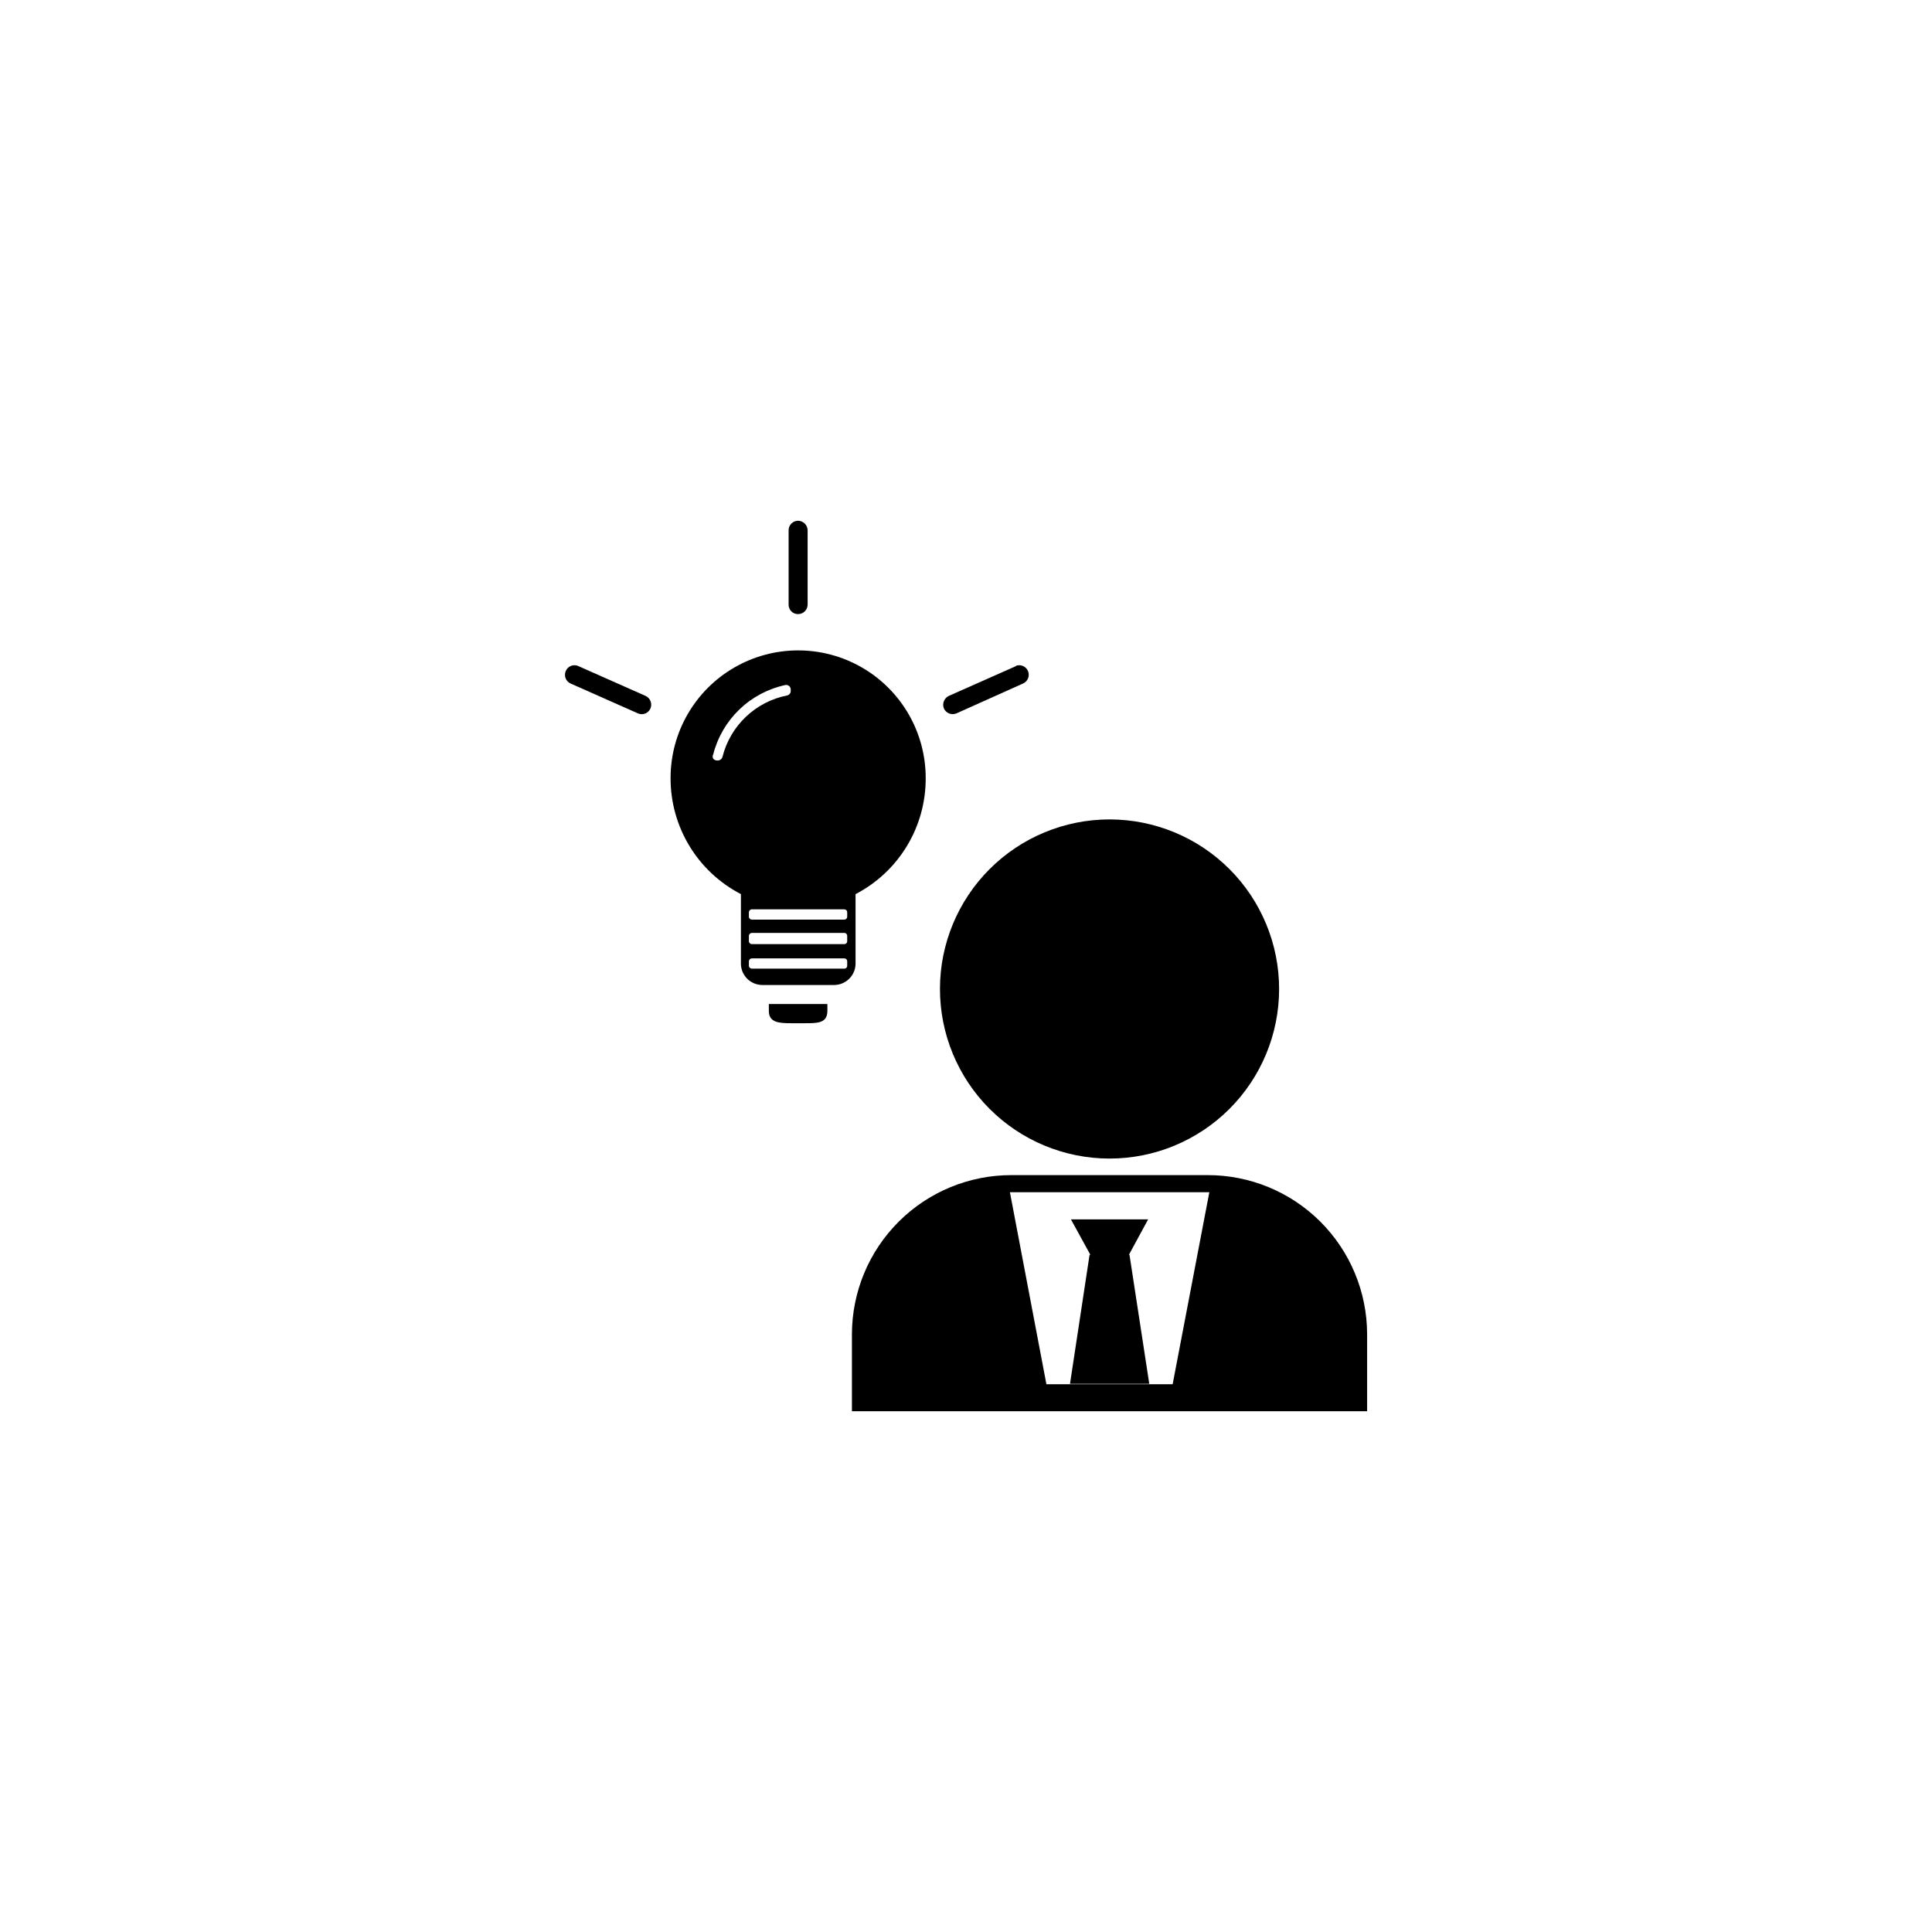 <?xml version="1.0" encoding="UTF-8"?>
<!-- Uploaded to: ICON Repo, www.svgrepo.com, Generator: ICON Repo Mixer Tools -->
<svg fill="#000000" width="800px" height="800px" version="1.1" viewBox="144 144 512 512" xmlns="http://www.w3.org/2000/svg">
 <g>
  <path d="m393.1 406.04c-0.016 11.922 4.711 23.363 13.133 31.801s19.852 13.184 31.773 13.191c11.922 0.008 23.355-4.719 31.793-13.145 8.434-8.426 13.176-19.859 13.18-31.777 0.004-11.922-4.731-23.359-13.156-31.789-8.43-8.434-19.863-13.168-31.785-13.168-11.91 0-23.332 4.727-31.758 13.145-8.426 8.414-13.168 19.832-13.18 31.742z"/>
  <path d="m412.04 455.42c-11.18-0.016-21.906 4.406-29.832 12.293-7.926 7.887-12.398 18.594-12.438 29.773v20.504l136.53 0.004v-20.508c-0.039-11.18-4.512-21.887-12.434-29.773-7.926-7.887-18.656-12.309-29.836-12.293zm42.723 55.418h-33.453l-9.672-50.883h2.871 49.977z"/>
  <path d="m427.56 510.73h21.008l-5.242-34.207h-0.148l5.086-9.371h-20.453l5.141 9.371h-0.203z"/>
  <path d="m389.32 350.17c0-12.078-6.441-23.238-16.902-29.277-10.457-6.039-23.344-6.039-33.805 0-10.461 6.039-16.902 17.199-16.902 29.277-0.027 6.348 1.699 12.582 4.988 18.012 3.289 5.434 8.016 9.852 13.652 12.77v18.137c-0.07 1.539 0.488 3.035 1.539 4.156 1.055 1.117 2.516 1.766 4.055 1.789h19.145c1.508-0.012 2.953-0.625 4.008-1.703 1.059-1.074 1.648-2.527 1.633-4.039v-18.34c5.633-2.922 10.348-7.34 13.629-12.773 3.281-5.43 4.996-11.664 4.961-18.008zm-53.855-5.594c-0.152 0.551-0.641 0.938-1.211 0.957h-0.301c-0.375-0.02-0.727-0.203-0.957-0.504-0.18-0.328-0.18-0.727 0-1.055 1.156-4.555 3.559-8.695 6.941-11.953 3.383-3.258 7.609-5.504 12.203-6.488 0.363-0.062 0.734 0.047 1.008 0.289 0.273 0.246 0.422 0.602 0.402 0.973v0.301c0.012 0.582-0.391 1.09-0.957 1.207-4.106 0.812-7.894 2.769-10.926 5.652-3.031 2.883-5.184 6.566-6.203 10.621zm33.051 55.422c-0.016 0.199-0.105 0.387-0.258 0.52-0.152 0.133-0.348 0.199-0.551 0.184h-24.383c-0.43 0.031-0.805-0.277-0.855-0.703v-1.312c0.051-0.426 0.426-0.734 0.855-0.703h24.383c0.203-0.016 0.398 0.051 0.551 0.184 0.152 0.133 0.242 0.32 0.258 0.52zm0-6.5c-0.016 0.199-0.105 0.387-0.258 0.52-0.152 0.133-0.348 0.199-0.551 0.184h-24.383c-0.43 0.031-0.805-0.277-0.855-0.703v-1.562c0.051-0.426 0.426-0.734 0.855-0.707h24.383c0.203-0.012 0.398 0.055 0.551 0.188 0.152 0.133 0.242 0.32 0.258 0.52zm0-6.5c-0.016 0.199-0.105 0.387-0.258 0.52-0.152 0.133-0.348 0.199-0.551 0.188h-24.383c-0.43 0.027-0.805-0.281-0.855-0.707v-1.309c0.051-0.426 0.426-0.738 0.855-0.707h24.383c0.203-0.012 0.398 0.055 0.551 0.188 0.152 0.129 0.242 0.316 0.258 0.52z"/>
  <path d="m347.75 411.89c0 3.074 2.621 3.273 5.844 3.273h3.828c3.223 0 5.844 0 5.844-3.273v-1.812h-15.516z"/>
  <path d="m352.99 284.52v19.75c0 0.664 0.27 1.301 0.742 1.766 0.473 0.465 1.113 0.719 1.777 0.703 1.371 0 2.492-1.098 2.519-2.469v-19.75c-0.027-1.379-1.141-2.492-2.519-2.516-1.391 0-2.519 1.125-2.519 2.516z"/>
  <path d="m297.22 320.5c-0.609-0.266-1.297-0.277-1.914-0.031-0.617 0.246-1.105 0.73-1.363 1.344-0.566 1.266-0.004 2.75 1.262 3.324l17.836 7.91h-0.004c1.27 0.566 2.754 0.004 3.328-1.262 0.562-1.293-0.02-2.801-1.312-3.375z"/>
  <path d="m413.3 320.5-17.836 7.91c-1.27 0.594-1.848 2.082-1.309 3.375 0.59 1.246 2.055 1.801 3.324 1.262l17.633-7.91c1.281-0.559 1.867-2.047 1.309-3.324-0.555-1.281-2.043-1.867-3.324-1.312z"/>
 </g>
</svg>